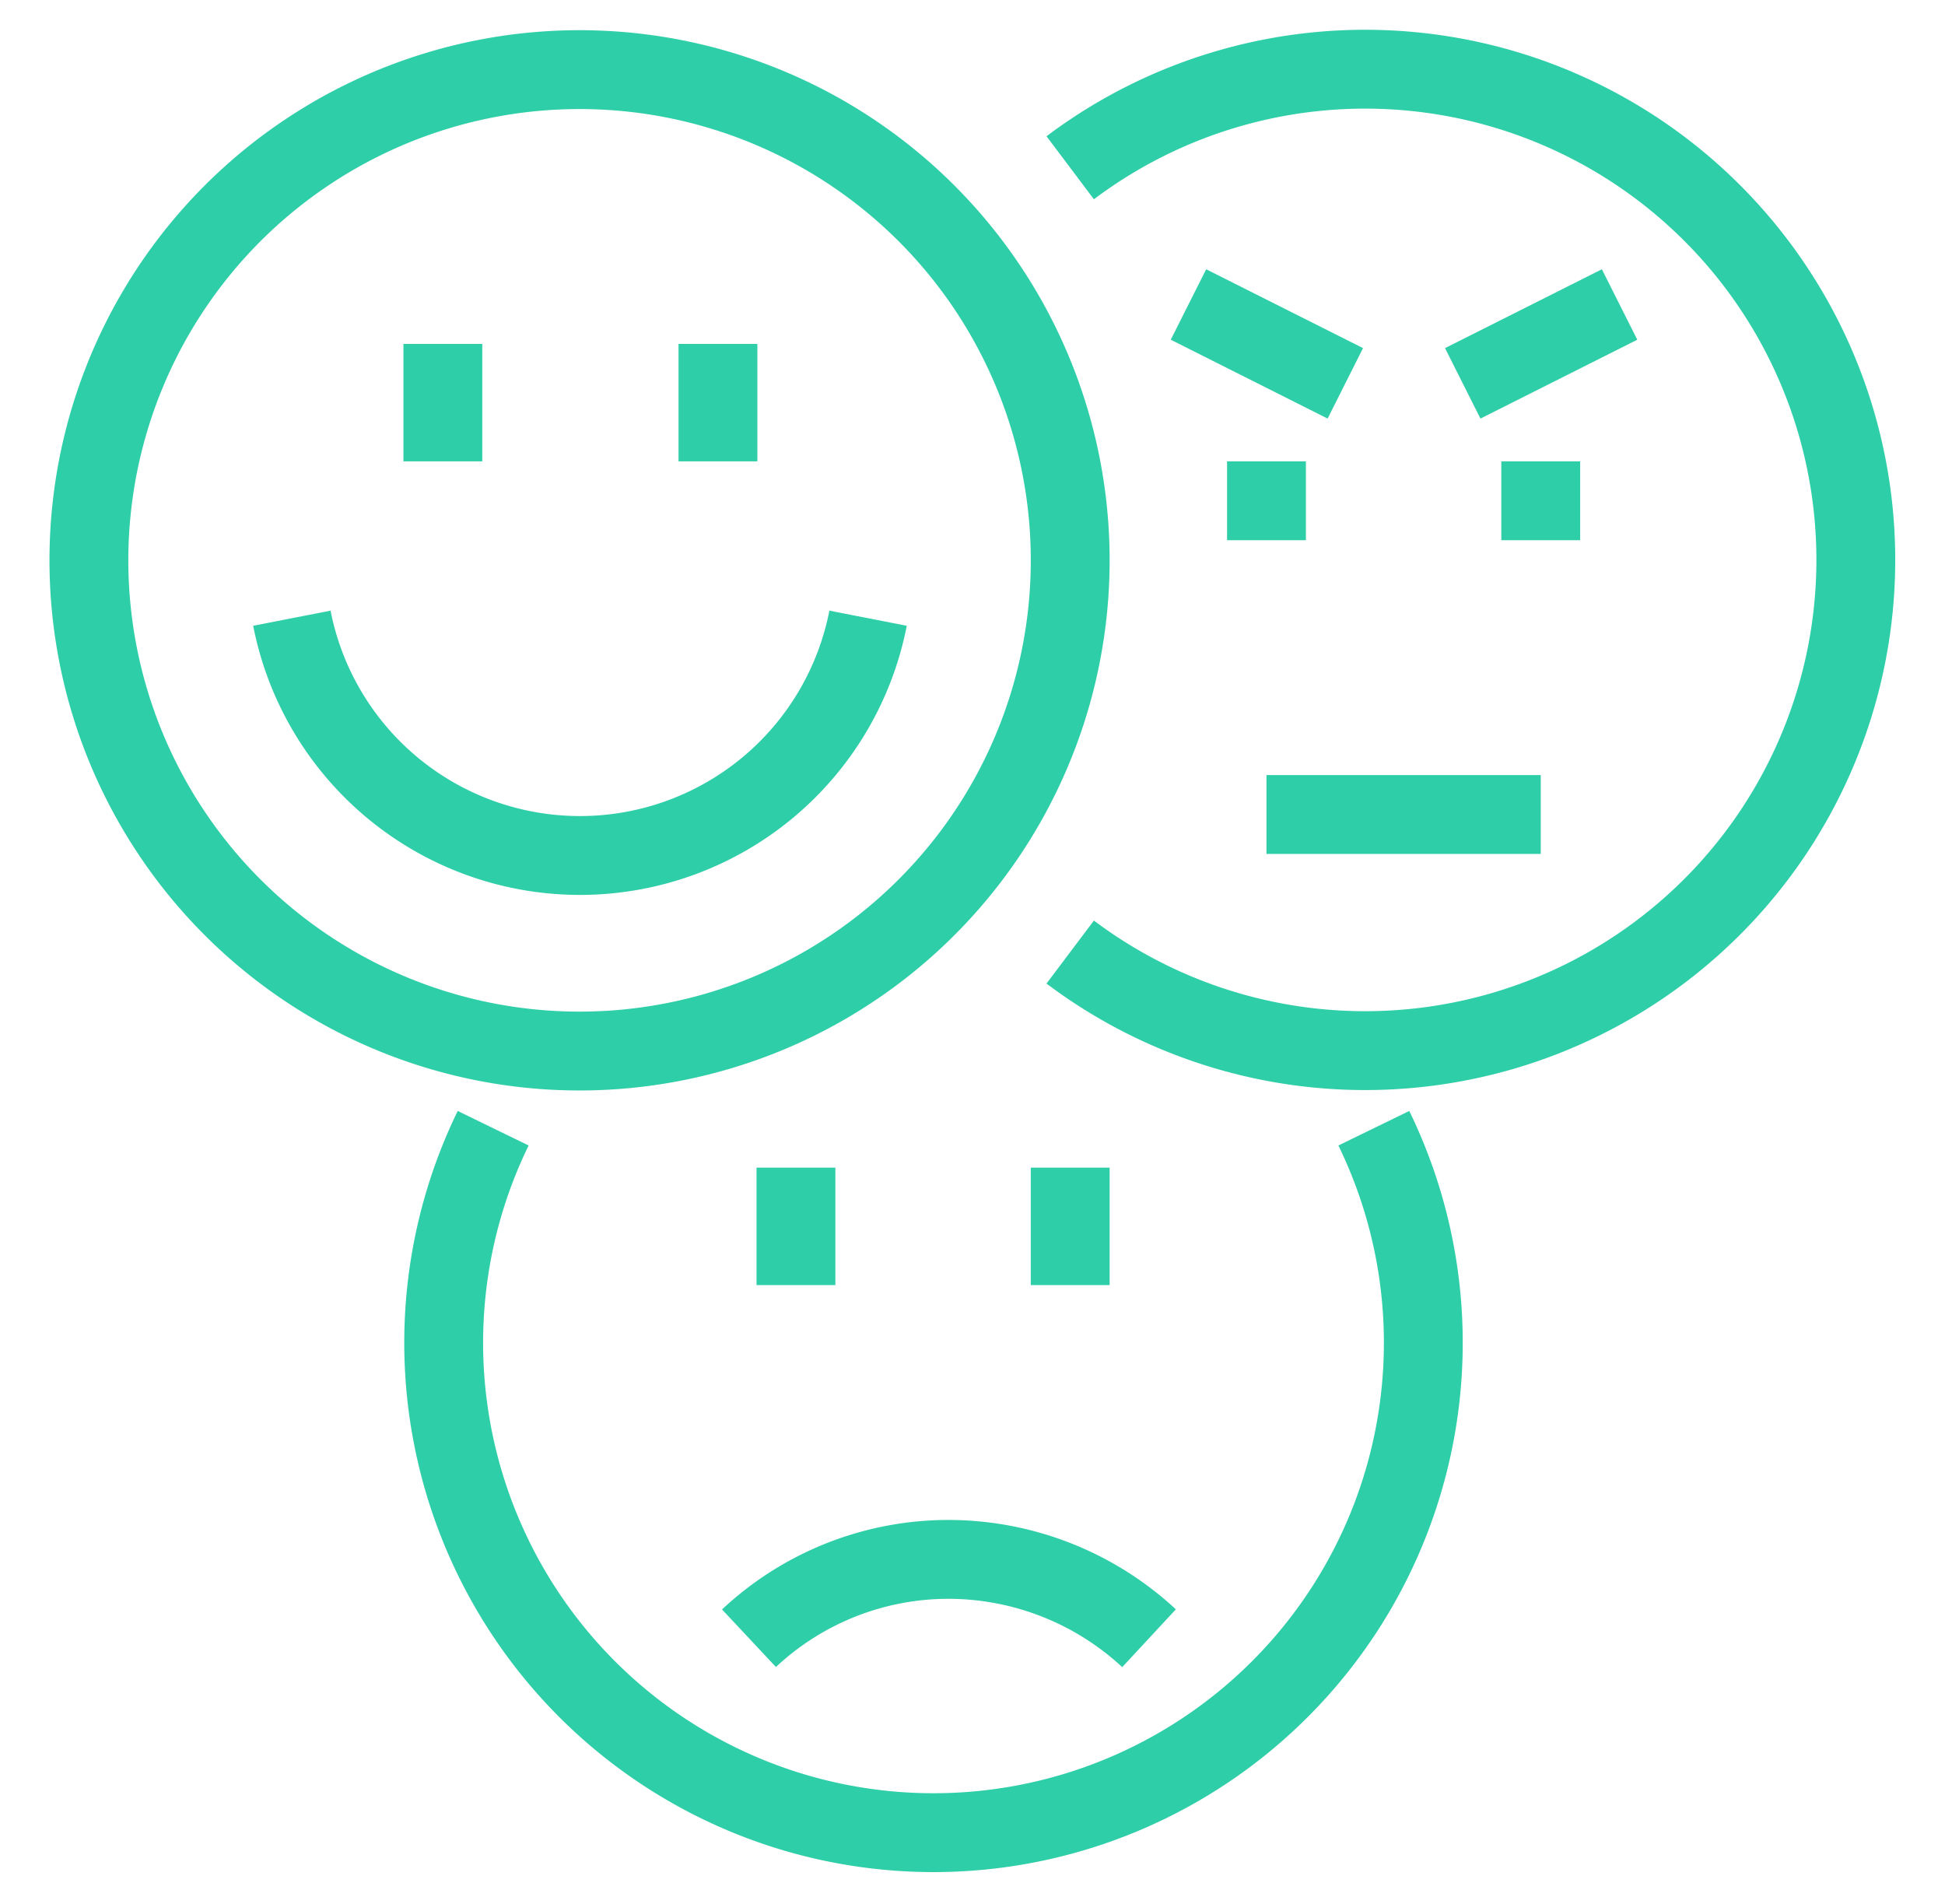 <svg id="Layer_1" data-name="Layer 1" xmlns="http://www.w3.org/2000/svg" viewBox="0 0 23.19 22.7"><defs><style>.cls-1{fill:none;stroke:#2ecea8;stroke-miterlimit:10;stroke-width:0.94px;}</style></defs><title>Artboard 1</title><path class="cls-1" d="M12.76,6.67A5.85,5.85,0,1,1,6.92.83,5.85,5.85,0,0,1,12.76,6.67Z"/><path class="cls-1" d="M10.35,7.37a3.5,3.5,0,0,1-6.87,0"/><path class="cls-1" d="M12.76,2a5.85,5.85,0,1,1,0,9.35"/><path class="cls-1" d="M16.38,13.45a5.84,5.84,0,1,1-10.5,0"/><line class="cls-1" x1="5.28" y1="4.1" x2="5.28" y2="5.5"/><line class="cls-1" x1="8.56" y1="4.1" x2="8.56" y2="5.5"/><line class="cls-1" x1="9.49" y1="13.92" x2="9.49" y2="15.32"/><line class="cls-1" x1="12.76" y1="13.92" x2="12.76" y2="15.32"/><path class="cls-1" d="M13.7,19.53a3.52,3.52,0,0,0-2.39-.94,3.48,3.48,0,0,0-2.38.94"/><line class="cls-1" x1="15.1" y1="5.5" x2="15.1" y2="6.44"/><line class="cls-1" x1="18.37" y1="5.5" x2="18.37" y2="6.44"/><line class="cls-1" x1="17.44" y1="4.57" x2="19.31" y2="3.63"/><line class="cls-1" x1="16.04" y1="4.57" x2="14.17" y2="3.63"/><line class="cls-1" x1="15.1" y1="9.71" x2="18.37" y2="9.71"/></svg>